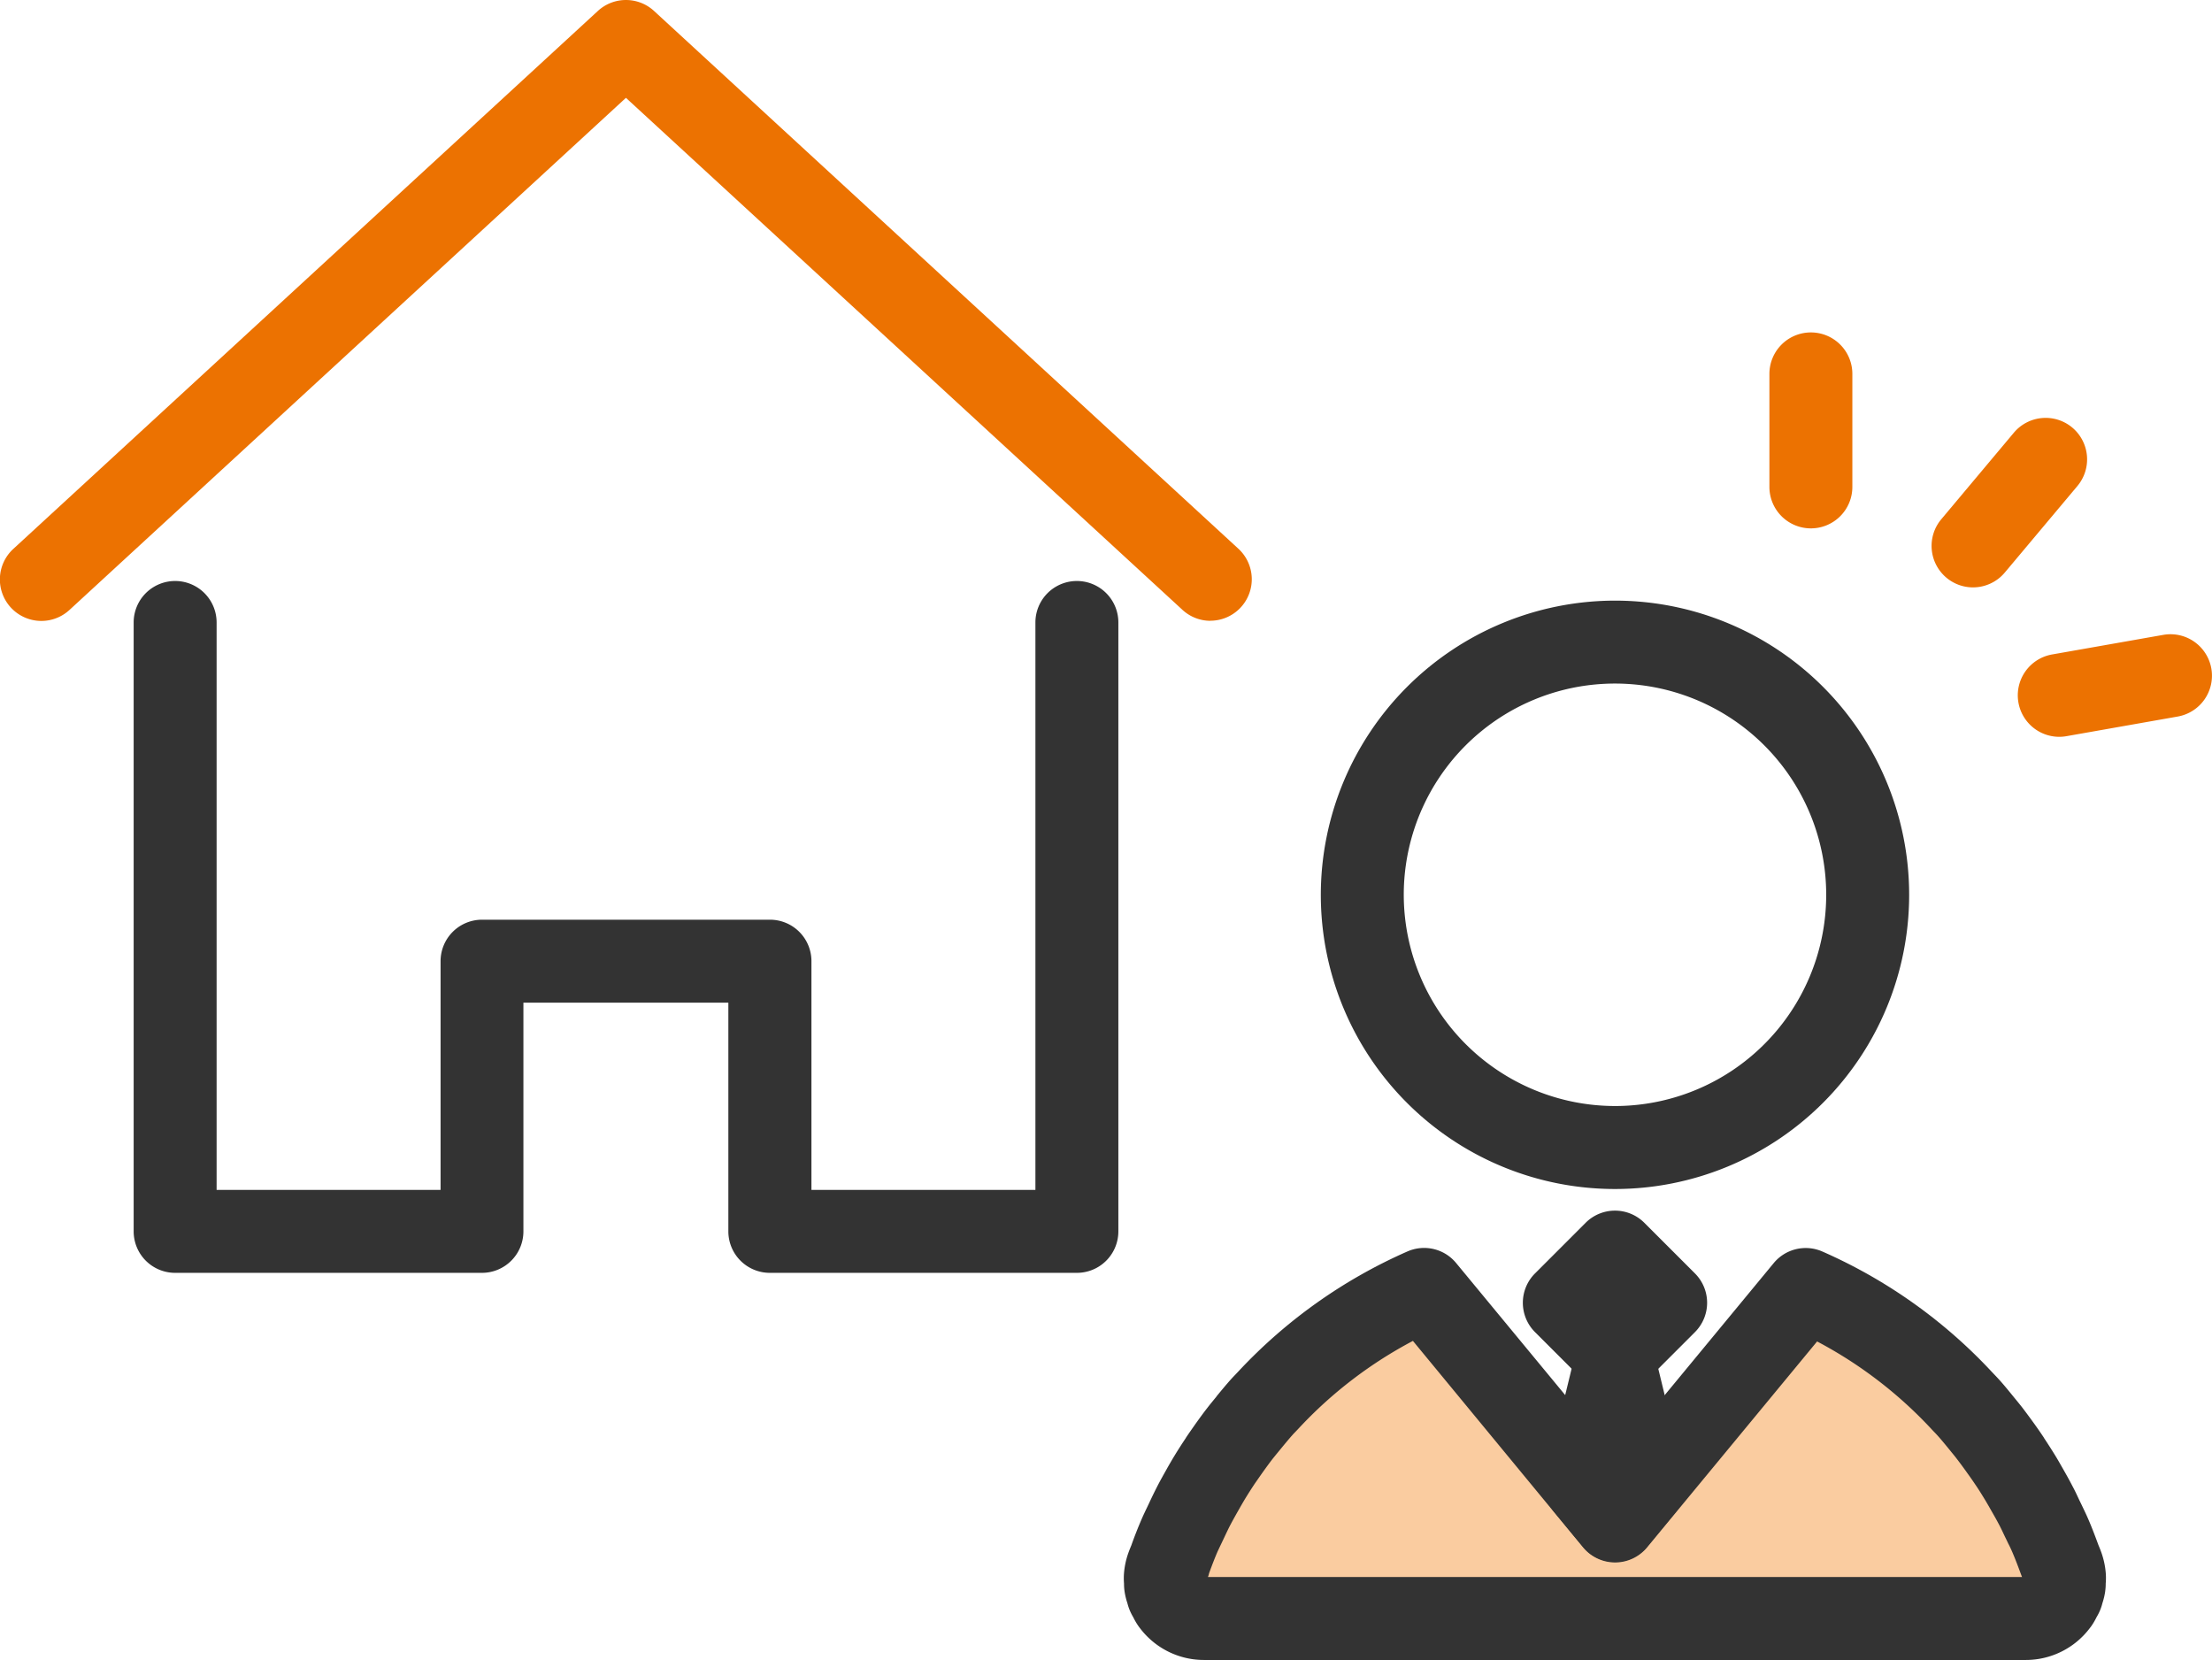 <svg xmlns="http://www.w3.org/2000/svg" width="80" height="60.031" viewBox="0 0 80 60.031"><g transform="translate(40 30.031)"><g transform="translate(-40 -30)"><path d="M38.942,46h-11.1a1.5,1.5,0,0,1-1.5-1.5V36.229H18.93V44.5a1.5,1.5,0,0,1-1.5,1.5H6.334a1.5,1.5,0,0,1-1.5-1.5V22.48a1.5,1.5,0,0,1,3,0V43h8.1V34.729a1.5,1.5,0,0,1,1.5-1.5H27.847a1.5,1.5,0,0,1,1.5,1.5V43h8.1V22.48a1.5,1.5,0,0,1,3,0V44.5A1.5,1.5,0,0,1,38.942,46Z" fill="#333"/><path d="M43.776,22.42a1.494,1.494,0,0,1-1.015-.4L22.638,3.507,2.516,22.024A1.5,1.5,0,1,1,.484,19.817L21.623.365a1.5,1.5,0,0,1,2.031,0L44.792,19.817a1.5,1.5,0,0,1-1.016,2.6Z" fill="#ec7201"/><path d="M0-1.5H2.591A1.5,1.5,0,0,1,4.091,0V2.591a1.5,1.5,0,0,1-1.5,1.5H0a1.5,1.5,0,0,1-1.5-1.5V0A1.5,1.5,0,0,1,0-1.5Z" transform="translate(58.408 45.25) rotate(45)" fill="#333"/><path d="M9.139-1.5A10.639,10.639,0,1,1-1.5,9.139,10.651,10.651,0,0,1,9.139-1.5Zm0,18.277A7.639,7.639,0,1,0,1.5,9.139,7.647,7.647,0,0,0,9.139,16.777Z" transform="translate(49.269 23.19)" fill="#333"/><path d="M74.6,56.632c-.031-.091-.072-.177-.105-.267-.107-.29-.216-.579-.338-.861-.075-.175-.16-.344-.241-.516-.093-.2-.184-.393-.284-.585s-.2-.368-.3-.55-.192-.337-.293-.5c-.116-.189-.235-.374-.357-.558-.1-.148-.2-.294-.3-.439-.135-.189-.271-.376-.412-.559-.1-.127-.2-.25-.3-.374-.156-.191-.313-.382-.477-.566-.08-.089-.165-.173-.246-.261a17.18,17.18,0,0,0-5.628-4l-6.9,8.354L51.51,46.6a17.18,17.18,0,0,0-5.628,4c-.081.088-.166.172-.246.261-.164.184-.321.375-.478.566-.1.124-.2.247-.3.374-.142.183-.278.37-.412.559-.1.145-.205.291-.3.439-.122.184-.241.369-.357.558-.1.165-.2.333-.293.5s-.206.364-.3.55-.192.389-.284.585c-.081.172-.166.341-.241.516-.122.282-.231.571-.338.861-.033.09-.074.176-.1.267a1.377,1.377,0,0,0-.075.345,1.355,1.355,0,0,0,.007.2,1.115,1.115,0,0,0,0,.13,1.287,1.287,0,0,0,.059.215c.011.033.015.069.028.1s.044.079.065.119a1.338,1.338,0,0,0,.091.166l.008.009a1.383,1.383,0,0,0,1.131.581H73.279a1.383,1.383,0,0,0,1.131-.581l.008-.009a1.483,1.483,0,0,0,.091-.166c.021-.04.048-.077.065-.119s.017-.068.028-.1a1.287,1.287,0,0,0,.059-.215c.006-.042,0-.086,0-.13a1.233,1.233,0,0,0,.006-.2A1.42,1.42,0,0,0,74.6,56.632Z" fill="#facca0"/><path d="M73.279,60H43.537a2.9,2.9,0,0,1-2.31-1.153q-.027-.033-.051-.068a2.313,2.313,0,0,1-.19-.324,1.953,1.953,0,0,1-.134-.268,1.772,1.772,0,0,1-.078-.241,2.473,2.473,0,0,1-.1-.408,1.858,1.858,0,0,1-.022-.3,2.313,2.313,0,0,1,0-.389,2.886,2.886,0,0,1,.153-.71c.032-.092.064-.17.088-.228.008-.02.017-.04.025-.061.1-.283.226-.609.368-.937.065-.152.134-.294.194-.42l.068-.142.011-.024c.093-.2.19-.4.3-.615s.22-.406.328-.6.207-.363.319-.546.245-.391.386-.6l0-.005c.094-.141.2-.292.328-.474.169-.239.312-.433.45-.61.084-.109.169-.212.25-.311l.074-.09,0-.005c.164-.2.333-.405.517-.612l0,0c.061-.068.119-.128.17-.181l.088-.093.007-.007A18.573,18.573,0,0,1,50.9,45.227a1.5,1.5,0,0,1,1.762.417L58.408,52.6l5.741-6.953a1.5,1.5,0,0,1,1.762-.417,18.573,18.573,0,0,1,6.119,4.344l.007.007.088.093c.051.053.109.114.17.181l0,0c.182.2.348.406.517.613l.033.041c.095.115.193.234.293.362l.005.007c.169.22.326.437.444.6.132.185.236.336.33.477l0,.005c.141.213.267.41.385.6s.215.364.319.546.22.388.329.6c.1.184.18.362.261.533l.049.1.07.146c.06.126.129.268.194.42.142.328.264.655.367.935.009.023.017.043.026.063.024.059.057.139.089.232a2.929,2.929,0,0,1,.15.7,2.275,2.275,0,0,1,0,.4,1.943,1.943,0,0,1-.019.281v.006a2.458,2.458,0,0,1-.1.421,1.785,1.785,0,0,1-.078.242,1.947,1.947,0,0,1-.134.267,2.424,2.424,0,0,1-.178.307q-.03.043-.062.083A2.9,2.9,0,0,1,73.279,60ZM43.686,57H73.13c-.014-.035-.03-.075-.046-.119-.089-.241-.194-.522-.306-.782l0,0c-.04-.093-.089-.2-.142-.3l-.078-.163-.049-.1c-.072-.152-.14-.3-.208-.427-.085-.162-.179-.328-.278-.5-.089-.157-.178-.313-.267-.458s-.2-.327-.326-.509c-.078-.117-.167-.245-.279-.4-.1-.141-.236-.329-.375-.509-.074-.1-.155-.193-.24-.3l-.036-.044,0,0c-.147-.18-.291-.356-.434-.515-.033-.036-.066-.071-.1-.106s-.086-.089-.128-.135a15.56,15.56,0,0,0-4.12-3.152l-6.149,7.447a1.5,1.5,0,0,1-2.313,0L51.1,48.461a15.56,15.56,0,0,0-4.12,3.152c-.042.046-.085.09-.128.135s-.068.07-.1.106c-.144.161-.286.335-.438.519l-.076.093c-.071.086-.137.168-.2.245-.113.145-.231.307-.376.51-.113.159-.2.287-.28.4-.121.182-.228.349-.327.511-.088.143-.177.3-.267.458s-.192.34-.277.5-.16.324-.244.5l-.012.026-.079.165c-.052.109-.1.211-.142.3l0,0c-.112.26-.218.541-.307.785C43.716,56.926,43.7,56.965,43.686,57Z" fill="#333"/><path d="M58.408,56.453a1.5,1.5,0,0,1-1.157-.545L56.2,54.637a1.5,1.5,0,0,1-.3-1.31l1.049-4.311a1.5,1.5,0,0,1,2.915,0l1.049,4.311a1.5,1.5,0,0,1-.3,1.31l-1.049,1.271A1.5,1.5,0,0,1,58.408,56.453Z" fill="#333"/><path d="M0,4.63a1.494,1.494,0,0,1-.963-.351,1.5,1.5,0,0,1-.185-2.113L1.477-.964A1.5,1.5,0,0,1,3.59-1.149,1.5,1.5,0,0,1,3.775.964L1.149,4.094A1.5,1.5,0,0,1,0,4.63Z" transform="translate(71.357 16.581)" fill="#ec7201"/><path d="M0,5.586a1.5,1.5,0,0,1-1.5-1.5V0A1.5,1.5,0,0,1,0-1.5,1.5,1.5,0,0,1,1.5,0V4.086A1.5,1.5,0,0,1,0,5.586Z" transform="translate(65.493 13.491)" fill="#ec7201"/><path d="M0,2.21A1.5,1.5,0,0,1-1.477.97,1.5,1.5,0,0,1-.26-.768l4.024-.709A1.5,1.5,0,0,1,5.5-.26,1.5,1.5,0,0,1,4.284,1.477L.26,2.187A1.51,1.51,0,0,1,0,2.21Z" transform="translate(74.476 24.405)" fill="#ec7201"/><rect width="80" height="60" fill="none"/></g></g></svg>